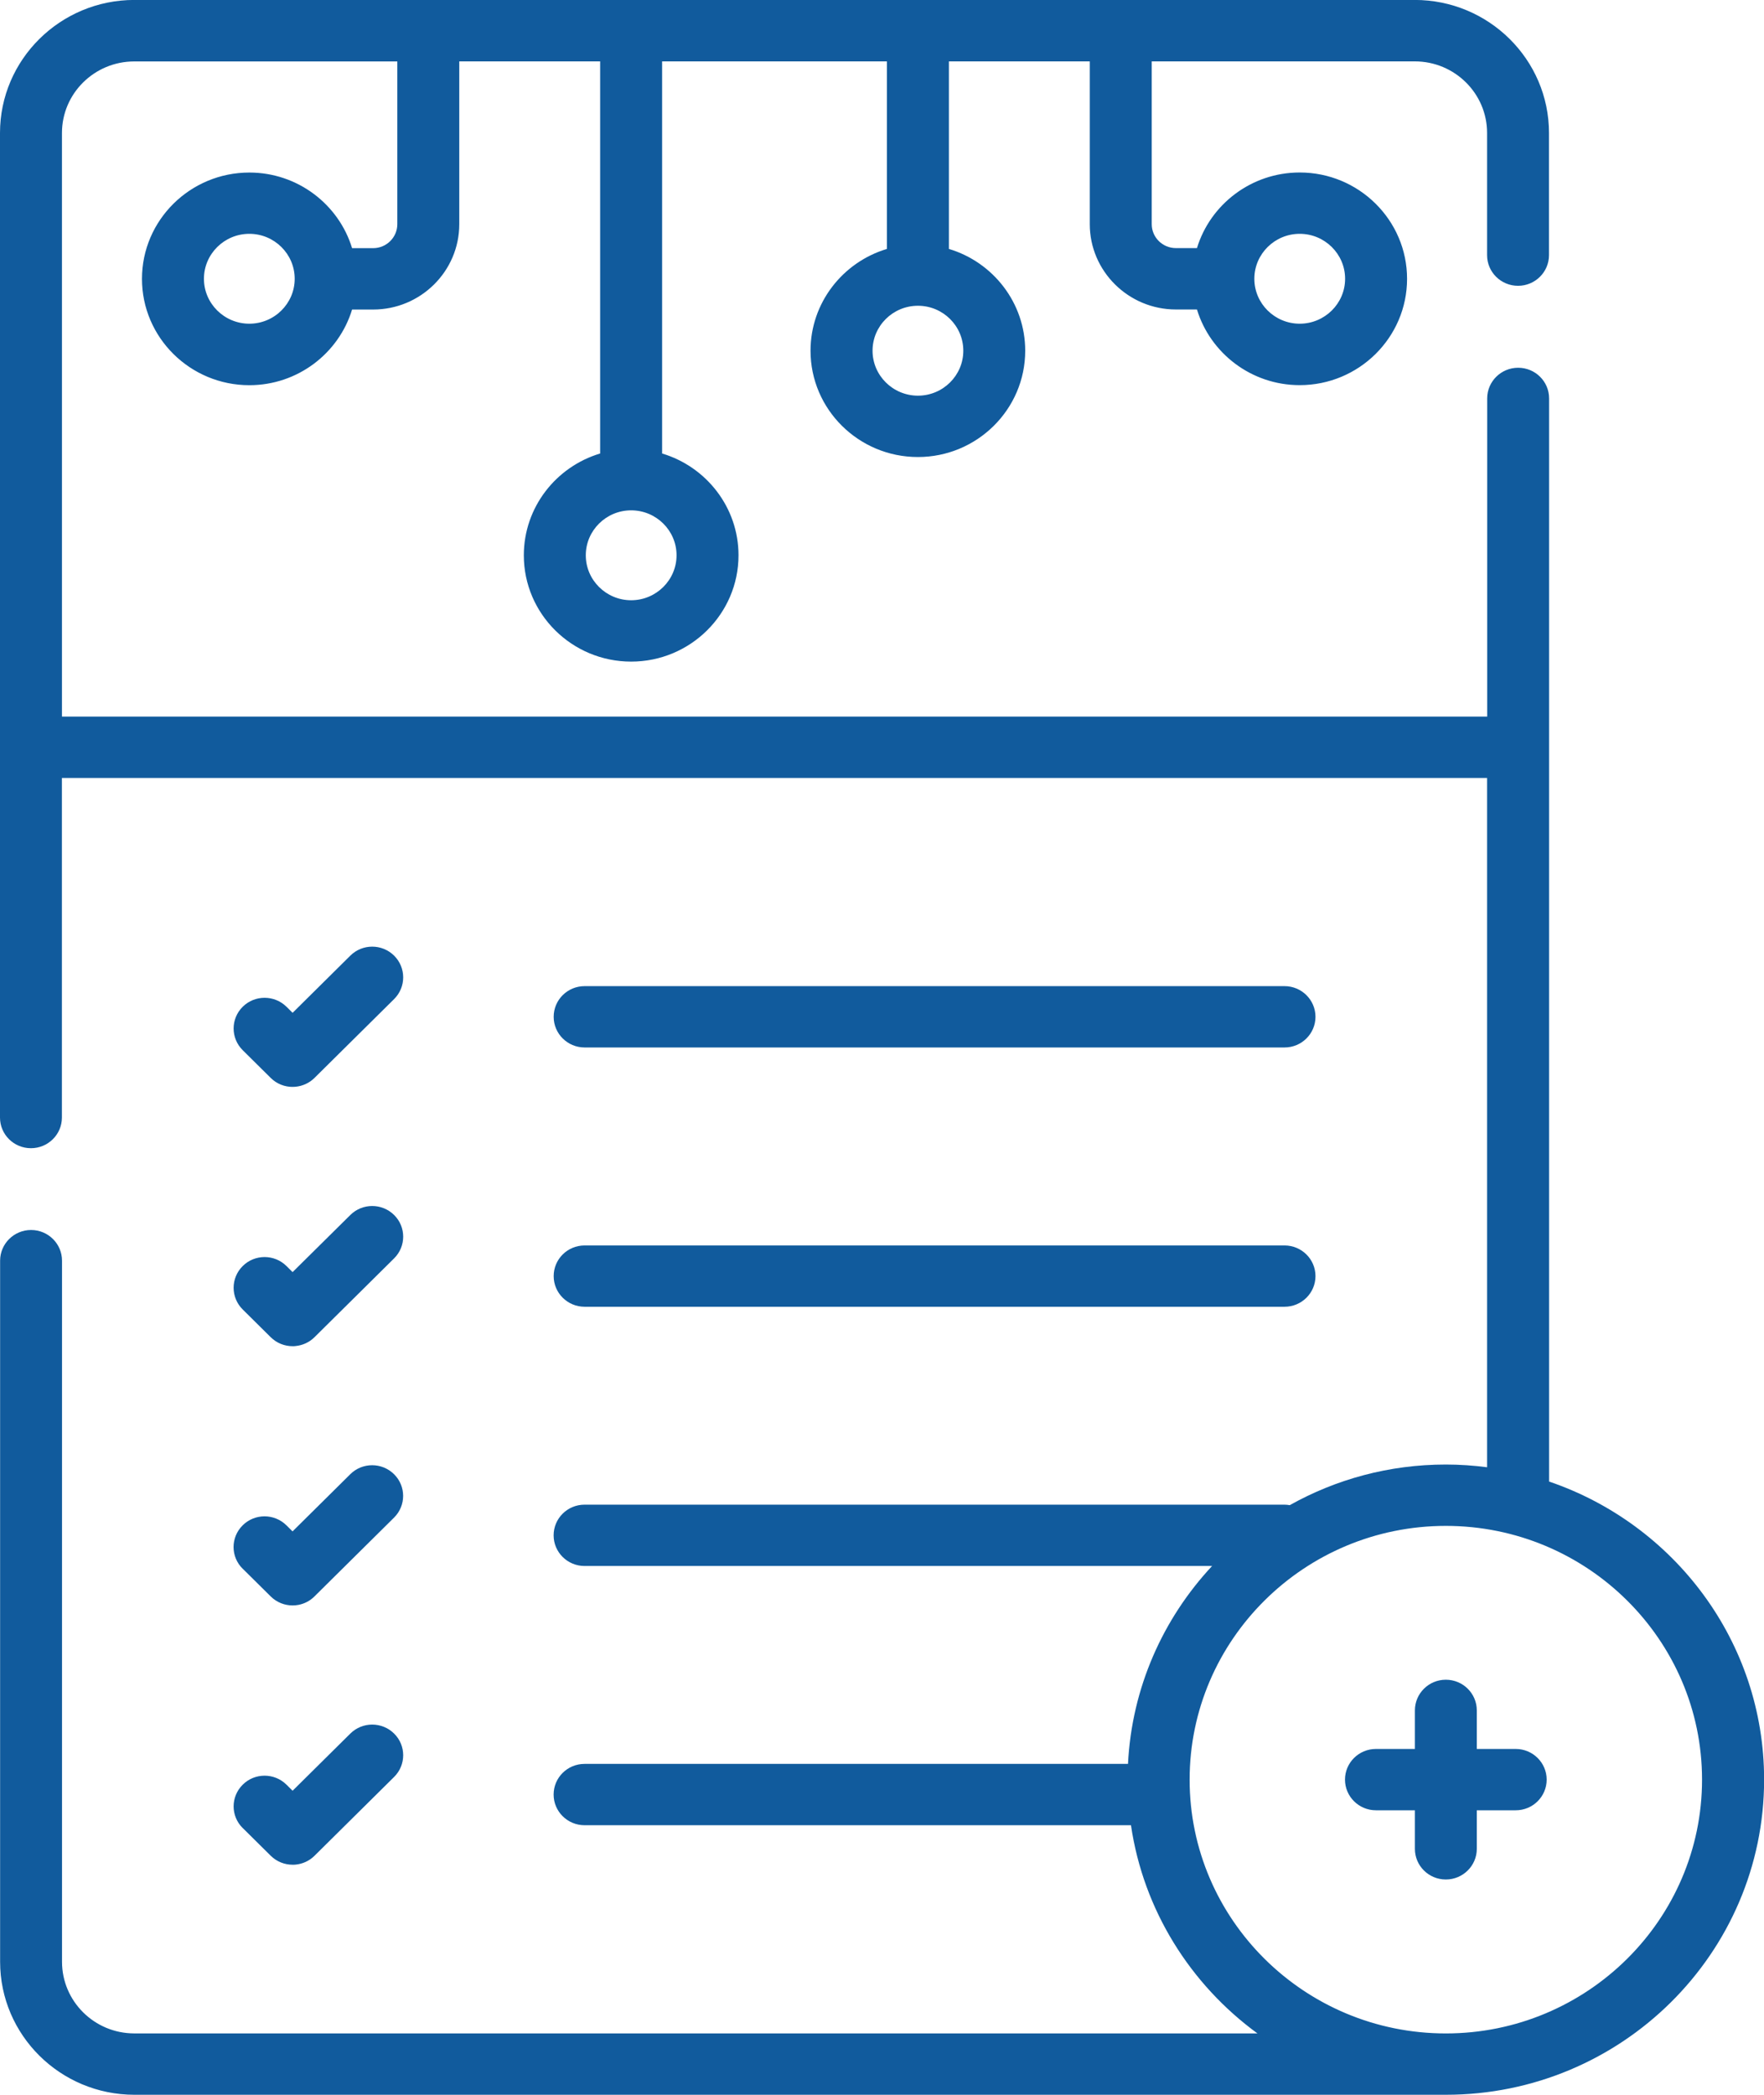 <svg width="64" height="76" viewBox="0 0 64 76" fill="none" xmlns="http://www.w3.org/2000/svg">
<g clip-path="url(#clip0_33_163)">
<path d="M10.616 39.431C10.652 39.431 10.688 39.431 10.724 39.427C10.974 39.403 11.22 39.296 11.411 39.106L14.299 36.246C14.738 35.811 14.738 35.106 14.299 34.671C13.859 34.235 13.148 34.235 12.71 34.671L10.616 36.745L10.394 36.525C9.955 36.092 9.243 36.092 8.806 36.525C8.366 36.961 8.366 37.665 8.806 38.101L9.823 39.108C10.043 39.326 10.33 39.433 10.618 39.433L10.616 39.431Z" fill="#115B9D"/>
<path d="M21.211 38.002H46.604C47.225 38.002 47.727 37.503 47.727 36.89C47.727 36.276 47.223 35.777 46.604 35.777H21.211C20.589 35.777 20.088 36.276 20.088 36.89C20.088 37.503 20.591 38.002 21.211 38.002Z" fill="#115B9D"/>
<path d="M8.804 47.506L9.821 48.513C10.041 48.731 10.328 48.84 10.616 48.84C10.652 48.84 10.688 48.84 10.724 48.834C10.974 48.81 11.22 48.703 11.411 48.513L14.299 45.653C14.738 45.218 14.738 44.513 14.299 44.08C13.859 43.645 13.148 43.645 12.71 44.08L10.616 46.152L10.394 45.932C9.955 45.497 9.243 45.497 8.806 45.932C8.366 46.368 8.366 47.072 8.806 47.508L8.804 47.506Z" fill="#115B9D"/>
<path d="M21.211 47.409H46.604C47.225 47.409 47.727 46.91 47.727 46.297C47.727 45.683 47.223 45.185 46.604 45.185H21.211C20.589 45.185 20.088 45.683 20.088 46.297C20.088 46.91 20.591 47.409 21.211 47.409Z" fill="#115B9D"/>
<path d="M8.804 56.911L9.821 57.918C10.041 58.136 10.328 58.245 10.616 58.245C10.688 58.245 10.76 58.237 10.83 58.225C11.042 58.183 11.246 58.082 11.409 57.918L14.297 55.058C14.736 54.623 14.736 53.918 14.297 53.485C13.857 53.049 13.146 53.049 12.708 53.485L10.614 55.559L10.392 55.339C9.953 54.904 9.241 54.904 8.804 55.339C8.364 55.775 8.364 56.479 8.804 56.913V56.911Z" fill="#115B9D"/>
<path d="M8.804 66.318L9.821 67.325C10.041 67.543 10.328 67.652 10.616 67.652C10.652 67.652 10.688 67.652 10.724 67.648C10.974 67.624 11.22 67.517 11.411 67.327L14.299 64.467C14.738 64.032 14.738 63.327 14.299 62.894C13.859 62.459 13.148 62.459 12.71 62.894L10.616 64.968L10.394 64.748C9.955 64.313 9.243 64.313 8.806 64.748C8.366 65.184 8.366 65.888 8.806 66.322L8.804 66.318Z" fill="#115B9D"/>
<path d="M54.992 63.452H53.58V62.053C53.58 61.437 53.076 60.94 52.456 60.94C51.837 60.94 51.334 61.439 51.334 62.053V63.452H49.921C49.299 63.452 48.798 63.951 48.798 64.564C48.798 65.178 49.301 65.677 49.921 65.677H51.334V67.076C51.334 67.691 51.837 68.188 52.456 68.188C53.076 68.188 53.58 67.689 53.58 67.076V65.677H54.992C55.614 65.677 56.115 65.178 56.115 64.564C56.115 63.951 55.612 63.452 54.992 63.452Z" fill="#115B9D"/>
<path d="M56.203 53.752V14.454C56.203 13.838 55.7 13.342 55.08 13.342C54.461 13.342 53.957 13.84 53.957 14.454V25.998H2.248V4.825C2.248 3.392 3.425 2.229 4.87 2.229H14.415V8.134C14.415 8.613 14.021 9.003 13.538 9.003H12.774C12.291 7.418 10.802 6.26 9.046 6.26C6.898 6.26 5.151 7.99 5.151 10.117C5.151 12.245 6.898 13.975 9.046 13.975C10.802 13.975 12.291 12.817 12.774 11.23H13.538C15.26 11.23 16.663 9.842 16.663 8.134V2.227H21.774V16.453C20.174 16.932 19.005 18.406 19.005 20.146C19.005 22.274 20.751 24.003 22.899 24.003C25.047 24.003 26.794 22.272 26.794 20.146C26.794 18.406 25.623 16.932 24.022 16.453V2.227H32.179V9.031C30.578 9.51 29.407 10.984 29.407 12.724C29.407 14.852 31.154 16.581 33.302 16.581C35.45 16.581 37.196 14.85 37.196 12.724C37.196 10.984 36.027 9.51 34.427 9.031V2.227H39.538V8.132C39.538 9.838 40.941 11.228 42.663 11.228H43.427C43.91 12.813 45.399 13.973 47.155 13.973C49.303 13.973 51.05 12.243 51.05 10.116C51.05 7.988 49.303 6.258 47.155 6.258C45.399 6.258 43.91 7.416 43.427 9.001H42.663C42.18 9.001 41.786 8.613 41.786 8.132V2.227H51.331C52.778 2.227 53.953 3.392 53.953 4.823V9.257C53.953 9.872 54.457 10.369 55.076 10.369C55.696 10.369 56.199 9.87 56.199 9.257V4.823C56.199 2.163 54.015 -0.002 51.328 -0.002H4.872C2.184 2.60417e-05 0 2.163 0 4.825V40.545C0 41.161 0.504 41.657 1.123 41.657C1.742 41.657 2.246 41.159 2.246 40.545V28.225H53.953V53.232C53.462 53.168 52.962 53.133 52.455 53.133C50.398 53.133 48.468 53.669 46.794 54.607C46.732 54.597 46.668 54.589 46.602 54.589H21.209C20.587 54.589 20.086 55.088 20.086 55.702C20.086 56.315 20.589 56.814 21.209 56.814H43.976C42.196 58.722 41.063 61.23 40.925 63.994H21.209C20.587 63.994 20.086 64.493 20.086 65.107C20.086 65.72 20.589 66.219 21.209 66.219H41.033C41.486 69.306 43.193 71.998 45.621 73.772H4.872C3.425 73.772 2.25 72.606 2.25 71.173V45.737C2.25 45.123 1.746 44.624 1.127 44.624C0.508 44.624 0.004 45.123 0.004 45.737V71.173C0.004 73.833 2.188 75.998 4.876 75.998H52.461C58.827 75.998 64.004 70.868 64.004 64.564C64.004 59.557 60.739 55.296 56.207 53.752H56.203ZM9.046 11.744C8.139 11.744 7.399 11.012 7.399 10.114C7.399 9.215 8.139 8.483 9.046 8.483C9.953 8.483 10.692 9.215 10.692 10.114C10.692 11.012 9.953 11.744 9.046 11.744ZM24.546 20.146C24.546 21.044 23.806 21.777 22.899 21.777C21.992 21.777 21.253 21.044 21.253 20.146C21.253 19.247 21.992 18.515 22.899 18.515C23.806 18.515 24.546 19.245 24.546 20.146ZM34.95 12.724C34.95 13.623 34.211 14.355 33.304 14.355C32.397 14.355 31.657 13.623 31.657 12.724C31.657 11.825 32.395 11.093 33.304 11.093C34.213 11.093 34.95 11.825 34.95 12.724ZM47.155 8.483C48.062 8.483 48.802 9.215 48.802 10.114C48.802 11.012 48.062 11.744 47.155 11.744C46.248 11.744 45.509 11.012 45.509 10.114C45.509 9.215 46.248 8.483 47.155 8.483ZM52.456 73.773C47.331 73.773 43.161 69.643 43.161 64.566C43.161 59.49 47.331 55.359 52.456 55.359C57.582 55.359 61.752 59.49 61.752 64.566C61.752 69.643 57.582 73.773 52.456 73.773Z" fill="#115B9D"/>
</g>
<defs>
<clipPath id="clip0_33_163">
<rect width="64" height="76" fill="white"/>
</clipPath>
</defs>
</svg>
